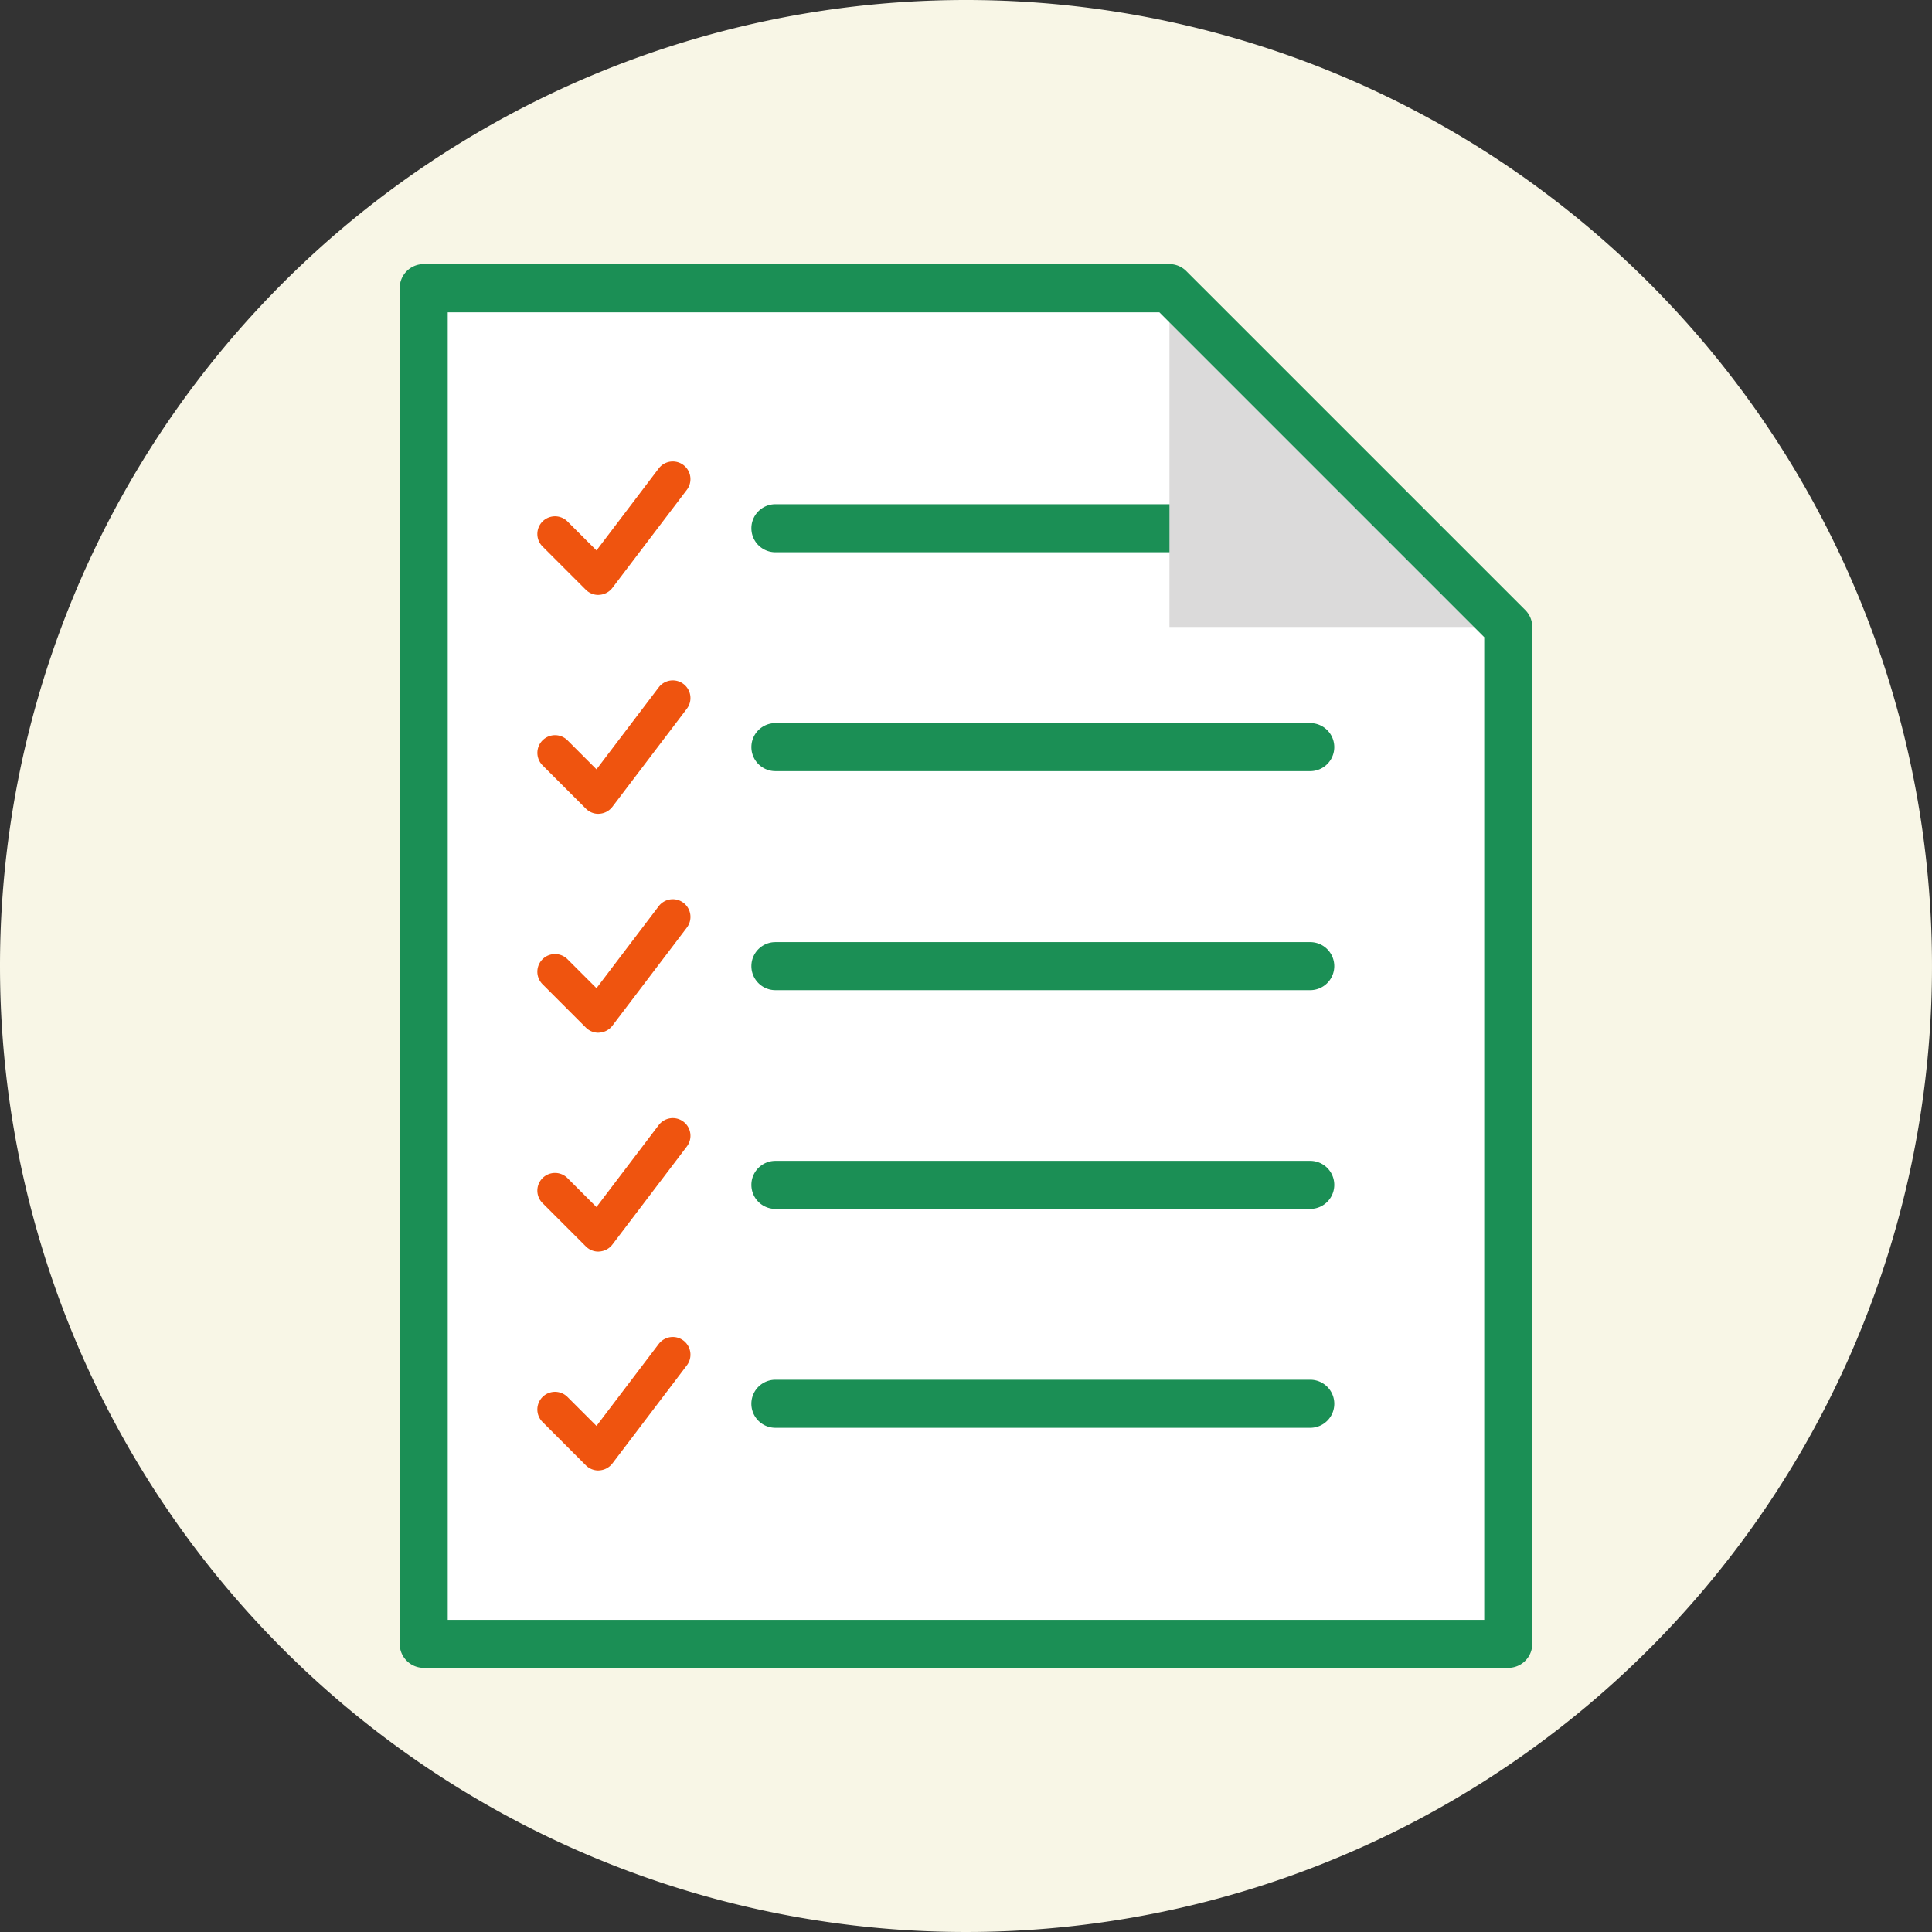 <svg xmlns="http://www.w3.org/2000/svg" width="58" height="58" viewBox="0 0 58 58"><rect x="0" y="0" width="58" height="58" fill="#333333" stroke="none"/><g transform="translate(-90 -746)"><path d="M29,0A29,29,0,1,1,0,29,29,29,0,0,1,29,0Z" transform="translate(90 746)" fill="#f8f6e6"/><g transform="translate(-781.536 -391.059)"><g transform="translate(883.535 1144.989)"><path d="M918.133,1187.727H885.575v-40.7h22.384l10.174,10.175Z" transform="translate(-884.854 -1146.308)" fill="#fff"/><g transform="translate(10.558 7.207)"><path d="M930.179,1241.173H914.122a.721.721,0,0,1,0-1.443h16.057a.721.721,0,0,1,0,1.443Z" transform="translate(-913.401 -1213.446)" fill="#1b8f55"/><path d="M930.179,1222.585H914.122a.721.721,0,0,1,0-1.442h16.057a.721.721,0,0,1,0,1.442Z" transform="translate(-913.401 -1201.43)" fill="#1b8f55"/><path d="M930.179,1204H914.122a.721.721,0,0,1,0-1.442h16.057a.721.721,0,0,1,0,1.442Z" transform="translate(-913.401 -1189.412)" fill="#1b8f55"/><path d="M930.179,1185.407H914.122a.721.721,0,0,1,0-1.442h16.057a.721.721,0,0,1,0,1.442Z" transform="translate(-913.401 -1177.394)" fill="#1b8f55"/><path d="M926.968,1166.819H914.122a.721.721,0,0,1,0-1.442h12.846a.721.721,0,0,1,0,1.442Z" transform="translate(-913.401 -1165.377)" fill="#1b8f55"/></g><path d="M948.9,1147.029V1157.2H959.07Z" transform="translate(-925.791 -1146.308)" fill="#dbdada"/><path d="M916.814,1187.129H884.256a.721.721,0,0,1-.721-.721v-40.7a.721.721,0,0,1,.721-.721H906.64a.719.719,0,0,1,.51.211l10.175,10.174a.722.722,0,0,1,.211.51v30.523A.721.721,0,0,1,916.814,1187.129Zm-31.837-1.442h31.117v-29.5l-9.752-9.752H884.977Z" transform="translate(-883.535 -1144.989)" fill="#1b8f55"/></g><path d="M897.059,1165.757a.53.53,0,0,1-.375-.155l-1.3-1.3a.53.53,0,0,1,.75-.75l.87.869,1.868-2.461a.53.53,0,0,1,.845.641l-2.236,2.945a.53.53,0,0,1-.386.208Z" transform="translate(-7.561 -10.838)" fill="#ef540f"/><path d="M897.059,1184.346a.531.531,0,0,1-.375-.156l-1.3-1.3a.53.53,0,0,1,.75-.75l.869.87,1.868-2.461a.53.53,0,0,1,.845.641l-2.236,2.945a.531.531,0,0,1-.386.208Z" transform="translate(-7.56 -22.855)" fill="#ef540f"/><path d="M897.059,1202.934a.529.529,0,0,1-.375-.156l-1.3-1.3a.53.53,0,1,1,.75-.75l.87.869,1.868-2.461a.53.53,0,1,1,.845.642l-2.236,2.945a.53.53,0,0,1-.386.208Z" transform="translate(-7.561 -34.872)" fill="#ef540f"/><path d="M897.059,1221.522a.531.531,0,0,1-.375-.156l-1.3-1.3a.53.53,0,0,1,.75-.75l.869.869,1.869-2.461a.53.53,0,0,1,.845.642l-2.236,2.945a.532.532,0,0,1-.386.208Z" transform="translate(-7.561 -46.889)" fill="#ef540f"/><path d="M897.059,1240.111a.53.53,0,0,1-.375-.156l-1.3-1.3a.53.53,0,0,1,.75-.75l.87.869,1.868-2.461a.53.53,0,1,1,.845.642l-2.236,2.945a.532.532,0,0,1-.386.208Z" transform="translate(-7.561 -58.907)" fill="#ef540f"/></g></g></svg>